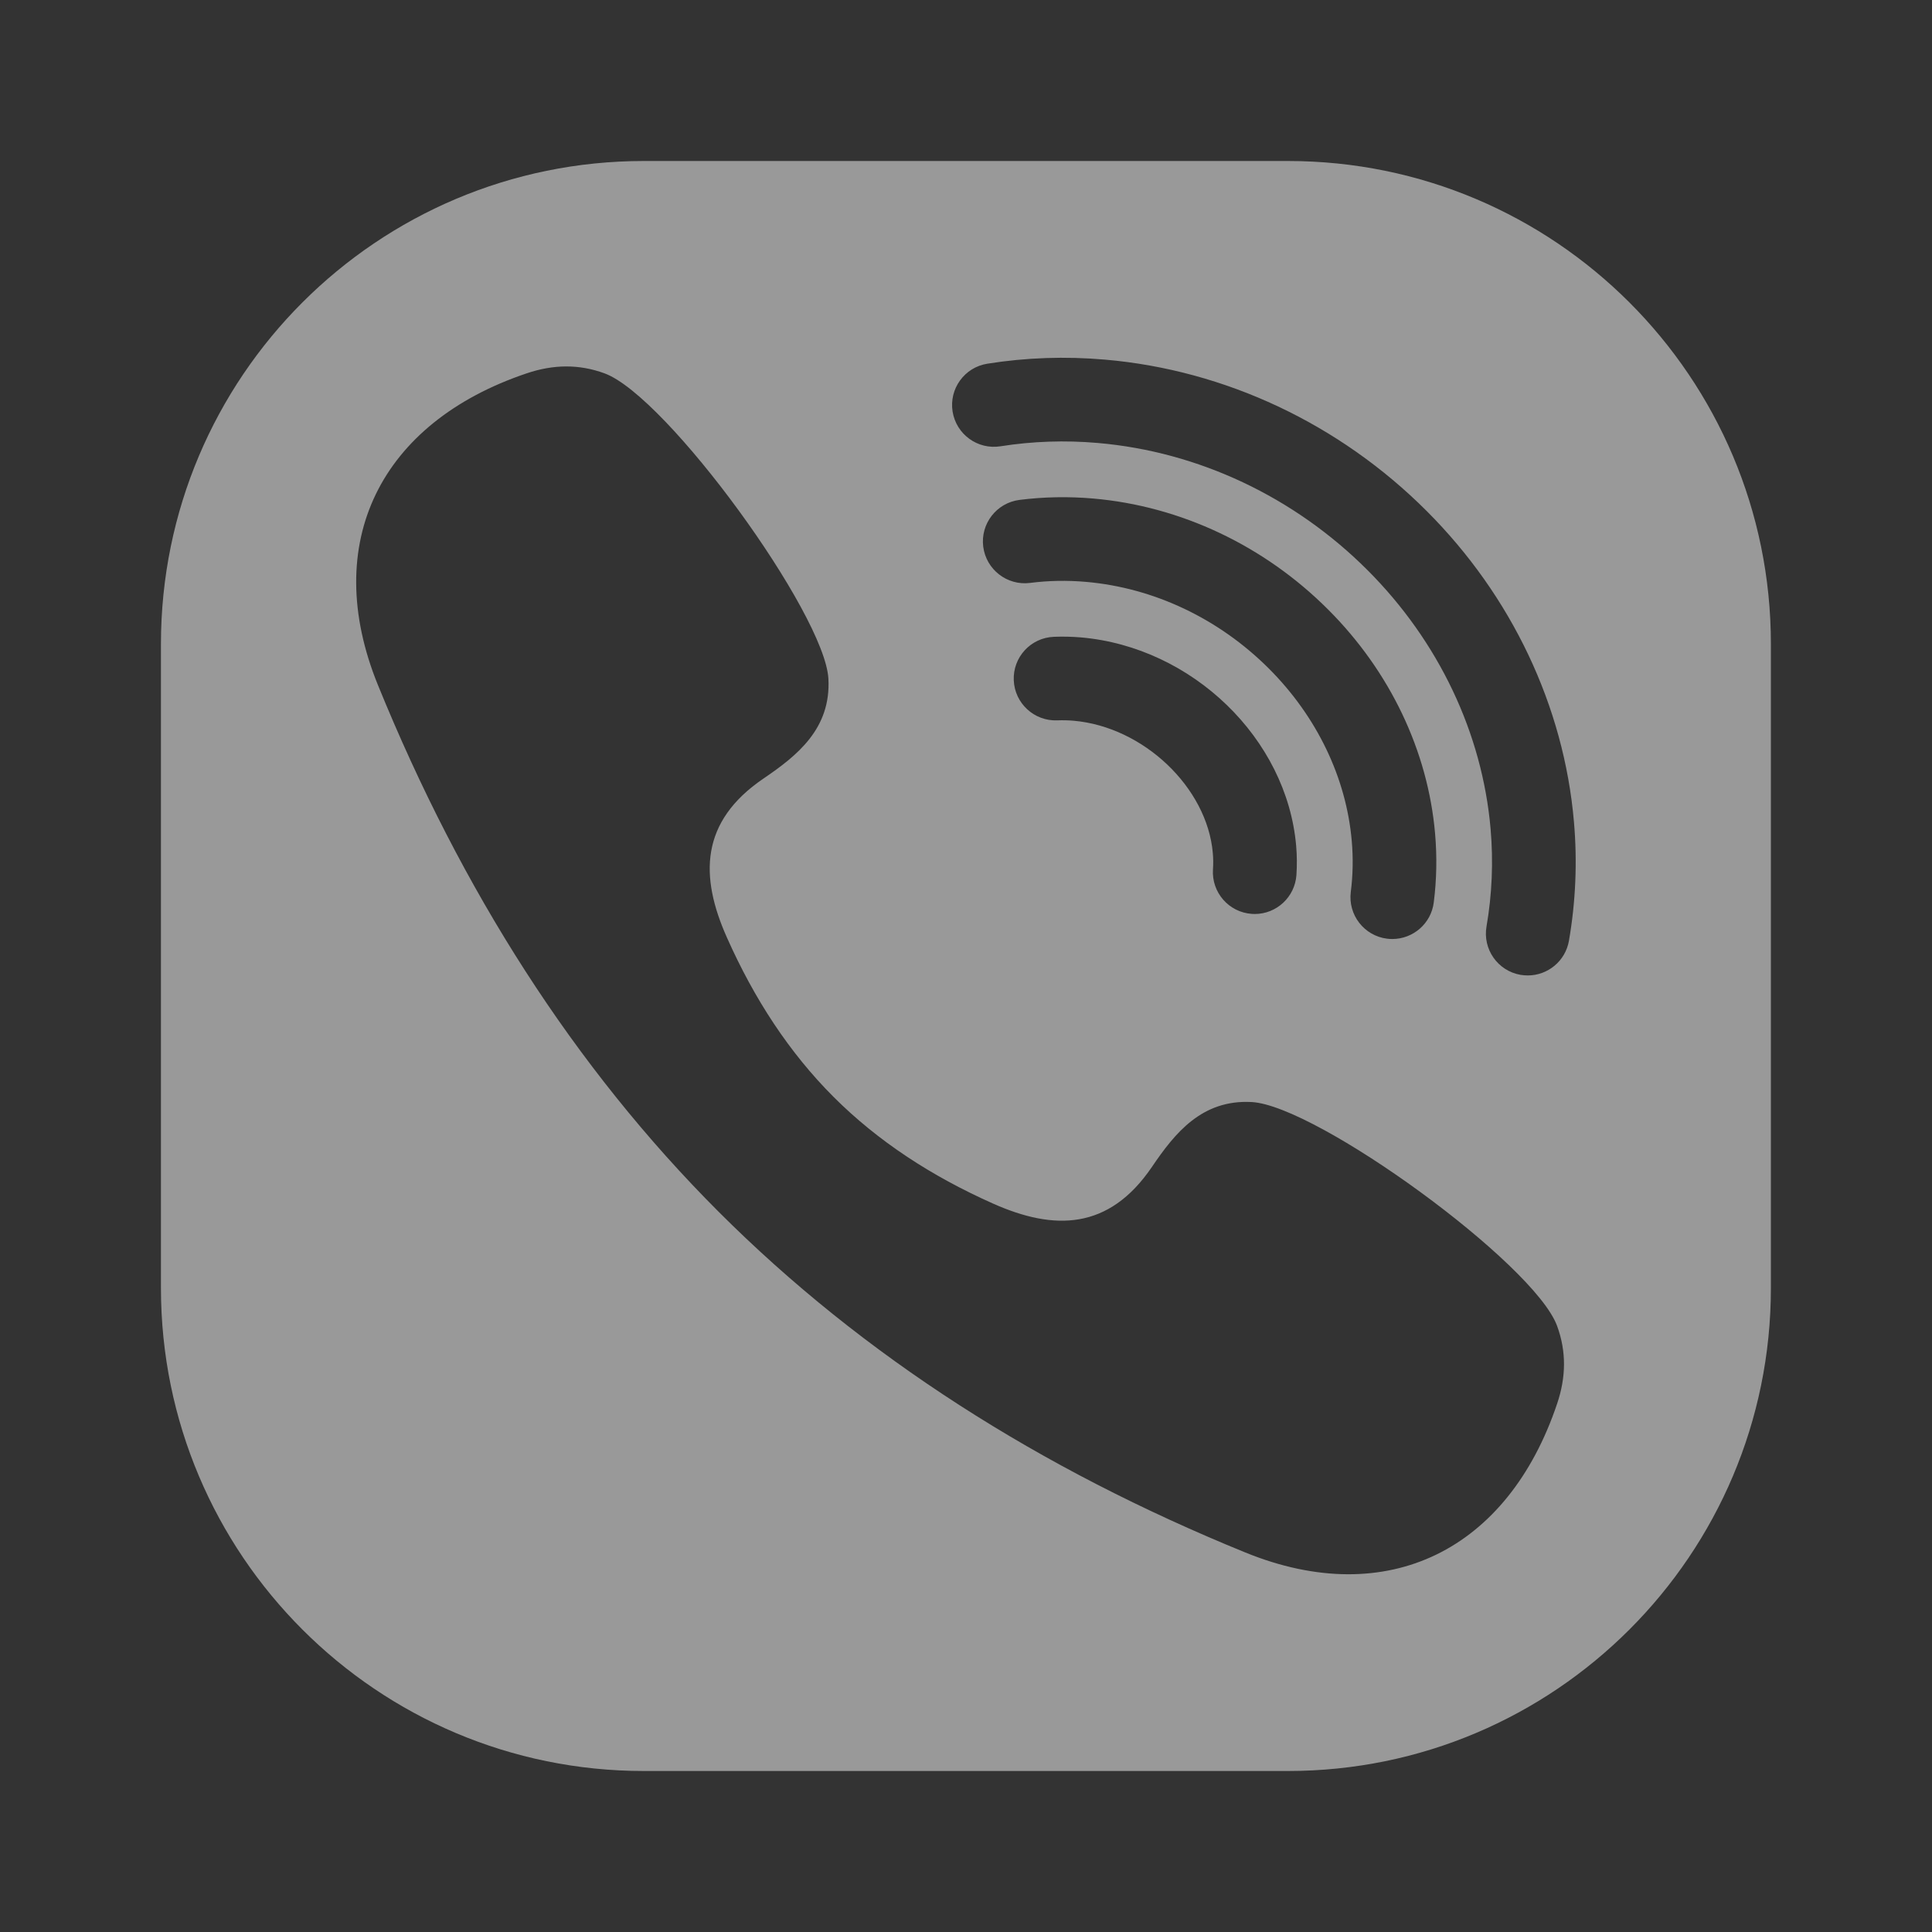 <svg width="36" height="36" viewBox="0 0 36 36" fill="none" xmlns="http://www.w3.org/2000/svg">
<rect x="0" y="0" width="36" height="36" fill="#333333" stroke="none"/>
<g opacity="0.5">
<path fill-rule="evenodd" clip-rule="evenodd" d="M2.999 12C2.999 7.029 7.028 3 11.998 3H23.998C28.969 3 32.998 7.029 32.998 12V24C32.998 28.971 28.969 33 23.998 33H11.998C7.028 33 2.999 28.971 2.999 24V12ZM13.391 22.58C16.088 25.277 19.382 27.371 23.204 28.928C25.858 30.009 28.099 28.88 29.015 26.155C29.18 25.666 29.191 25.187 29.014 24.706C28.587 23.544 24.536 20.601 23.324 20.535C22.394 20.484 21.891 21.116 21.465 21.743C20.661 22.927 19.641 22.933 18.504 22.427C17.36 21.918 16.358 21.265 15.532 20.439C14.706 19.613 14.053 18.612 13.544 17.467C13.037 16.33 13.044 15.31 14.228 14.506C14.855 14.08 15.487 13.577 15.436 12.647C15.37 11.435 12.427 7.384 11.265 6.957C10.784 6.78 10.305 6.791 9.816 6.956C7.091 7.872 5.962 10.114 7.043 12.767C8.6 16.589 10.695 19.883 13.391 22.58ZM20.455 8.254C19.846 8.201 19.236 8.222 18.642 8.316C18.217 8.383 17.818 8.094 17.75 7.668C17.683 7.243 17.973 6.844 18.398 6.777C19.117 6.662 19.855 6.637 20.59 6.701C22.83 6.895 24.959 7.897 26.583 9.521C28.167 11.104 29.142 13.161 29.328 15.311C29.393 16.055 29.361 16.802 29.235 17.53C29.169 17.909 28.84 18.176 28.468 18.176C28.423 18.176 28.378 18.172 28.333 18.165C27.909 18.091 27.625 17.687 27.699 17.263C27.802 16.667 27.828 16.056 27.775 15.446C27.62 13.661 26.806 11.948 25.481 10.623C24.116 9.258 22.331 8.416 20.455 8.254ZM25.845 17.491C25.878 17.495 25.912 17.497 25.944 17.497C26.331 17.497 26.667 17.209 26.716 16.816C26.77 16.394 26.778 15.964 26.741 15.536C26.608 13.993 25.9 12.51 24.748 11.358C23.555 10.165 21.999 9.43 20.367 9.289C19.907 9.249 19.446 9.258 18.996 9.315C18.569 9.37 18.267 9.76 18.321 10.187C18.376 10.614 18.767 10.916 19.193 10.862C19.534 10.818 19.883 10.812 20.232 10.842C21.5 10.952 22.712 11.526 23.646 12.46C24.538 13.353 25.086 14.493 25.188 15.67C25.216 15.988 25.21 16.308 25.17 16.619C25.116 17.047 25.418 17.437 25.845 17.491ZM23.38 17.031C23.363 17.031 23.345 17.03 23.327 17.029C22.897 17 22.573 16.628 22.602 16.198C22.609 16.1 22.608 15.998 22.599 15.895C22.493 14.672 21.305 13.543 20.006 13.43C19.903 13.421 19.8 13.419 19.701 13.423C19.271 13.44 18.908 13.106 18.89 12.676C18.872 12.246 19.206 11.883 19.637 11.866C19.802 11.859 19.971 11.863 20.141 11.877C22.217 12.057 23.979 13.763 24.152 15.76C24.168 15.943 24.169 16.126 24.157 16.304C24.129 16.715 23.787 17.031 23.38 17.031Z" fill="white"/>
</g>
</svg>
